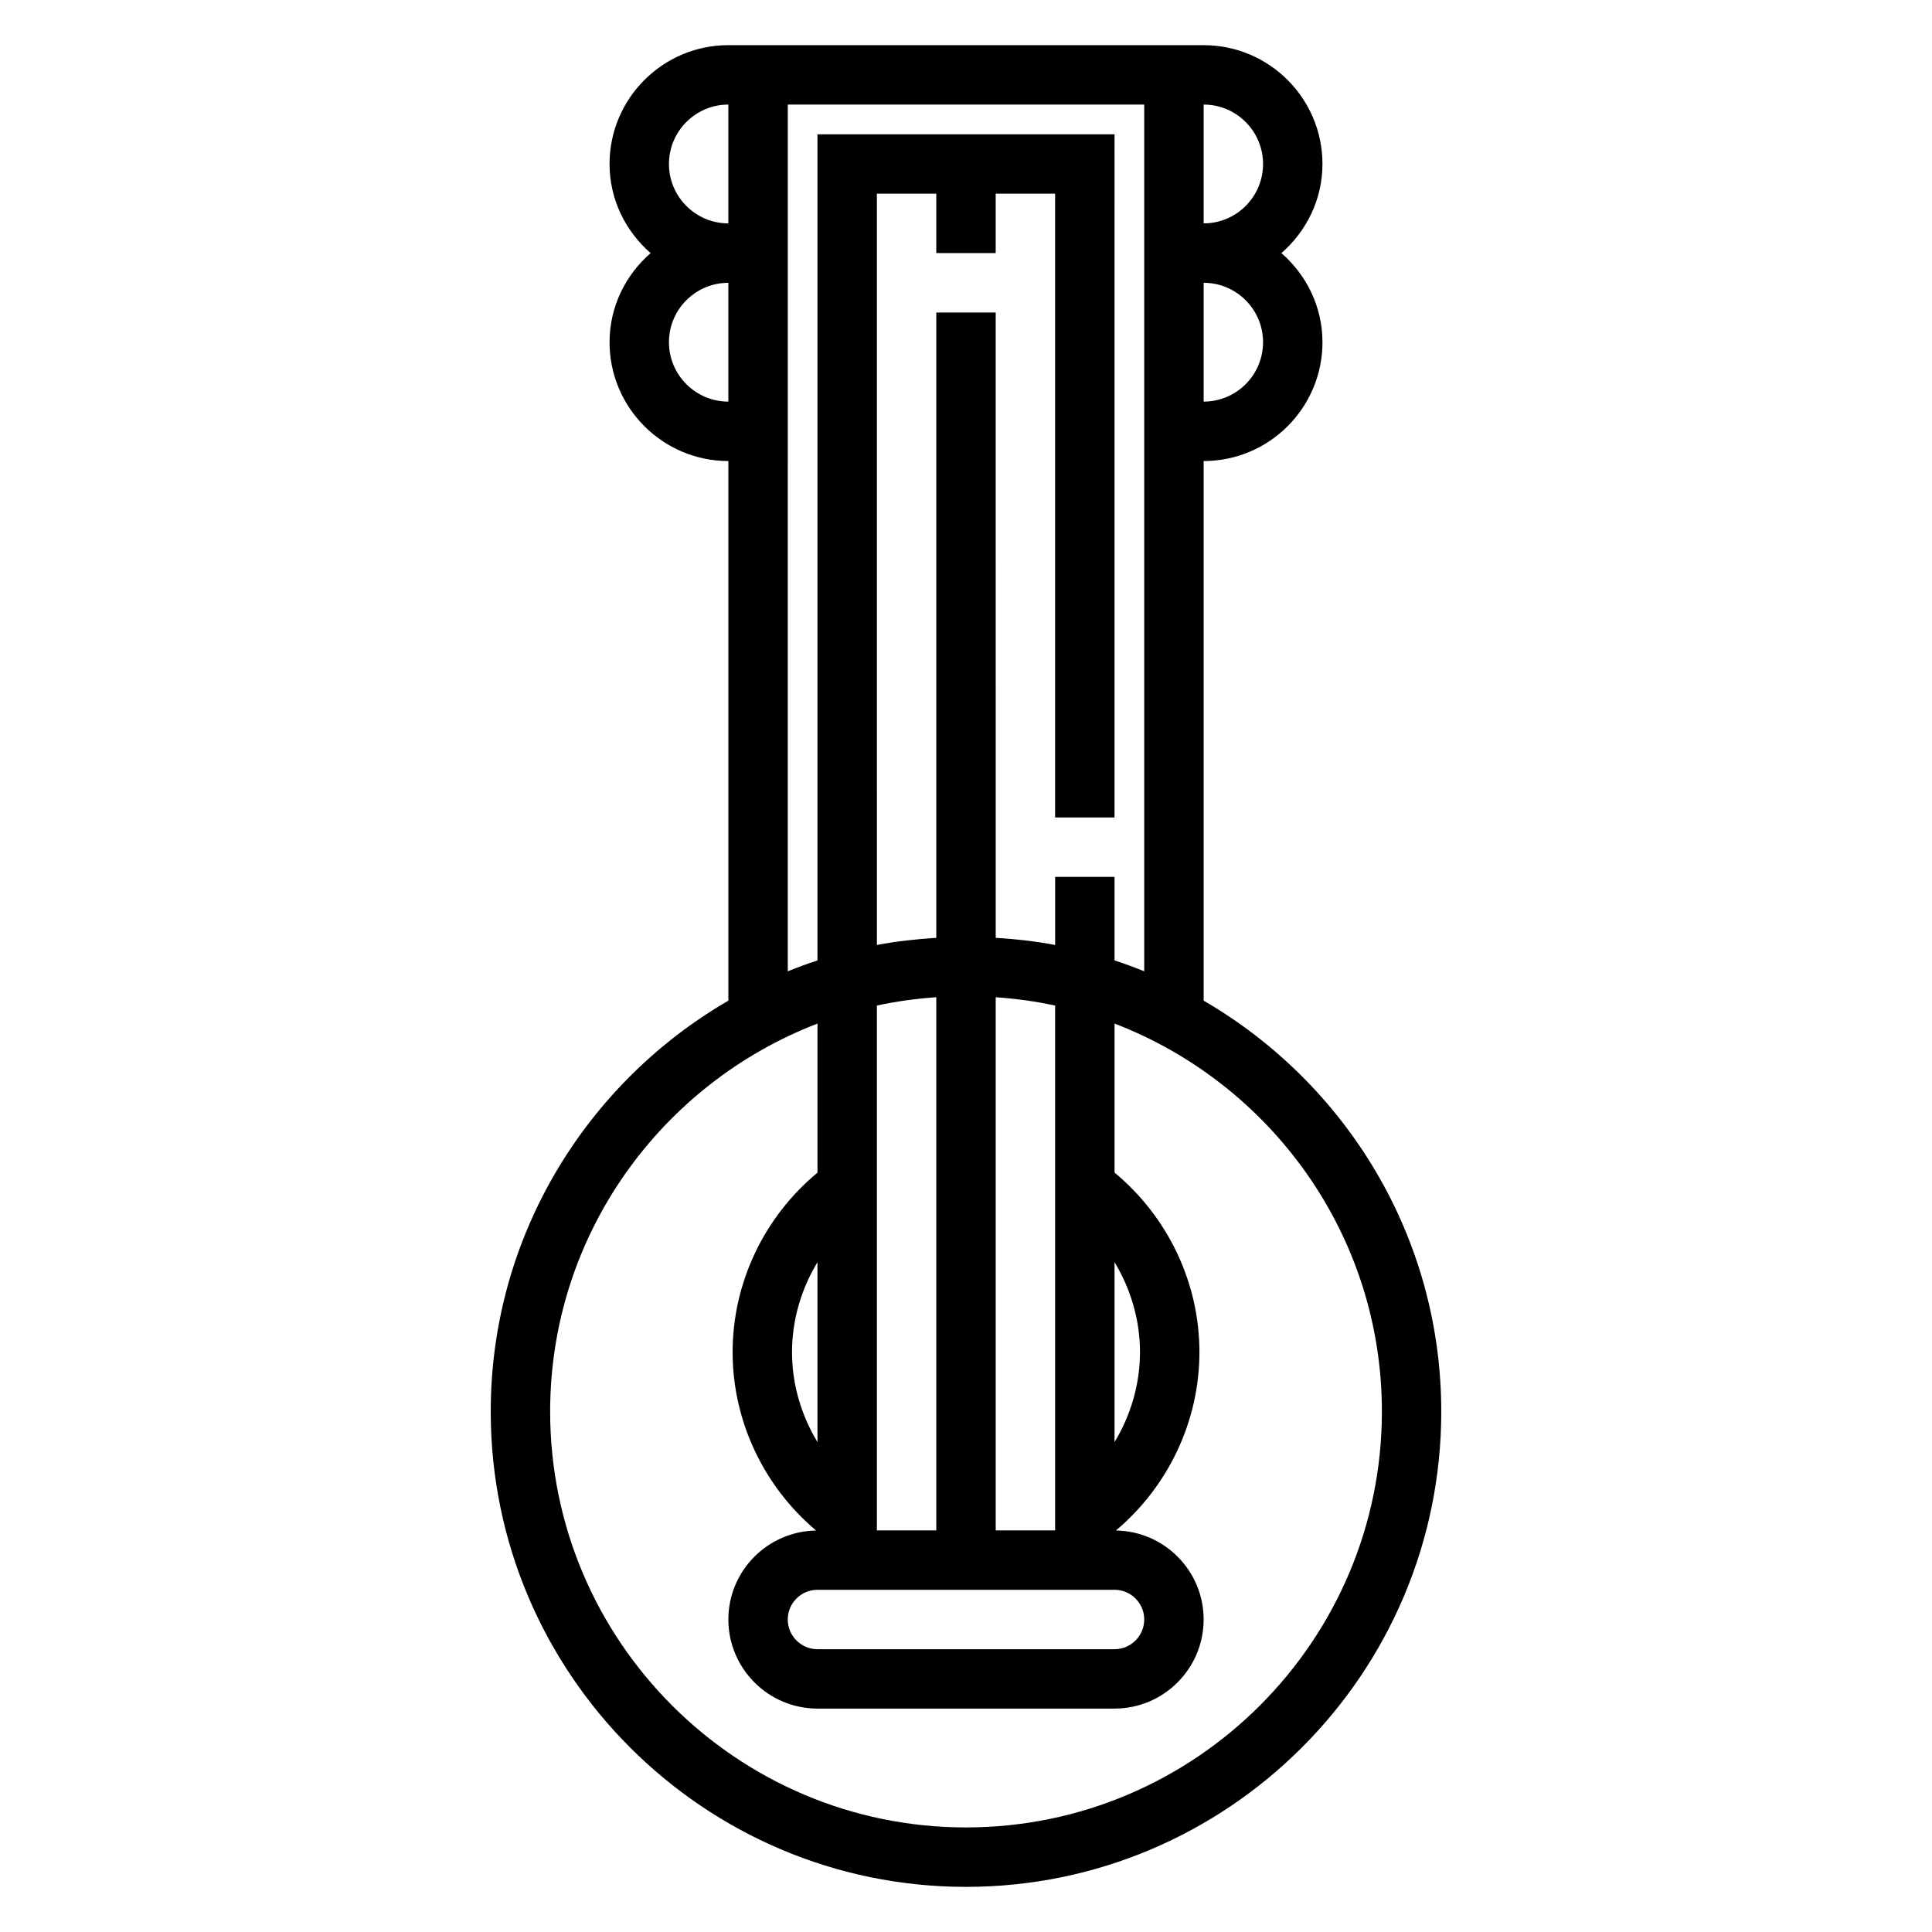 <?xml version="1.0" encoding="UTF-8"?>
<!-- The Best Svg Icon site in the world: iconSvg.co, Visit us! https://iconsvg.co -->
<svg fill="#000000" width="800px" height="800px" version="1.1" viewBox="144 144 512 512" xmlns="http://www.w3.org/2000/svg">
 <path d="m462.98 409.17v-142.99c17.367 0 31.488-14.121 31.488-31.488 0-9.453-4.266-17.84-10.879-23.617 6.609-5.777 10.875-14.164 10.875-23.617 0-17.367-14.121-31.488-31.488-31.488h-125.95c-17.367 0-31.488 14.121-31.488 31.488 0 9.453 4.266 17.84 10.879 23.617-6.613 5.777-10.879 14.16-10.879 23.617 0 17.367 14.121 31.488 31.488 31.488v143c-37.582 21.82-62.977 62.41-62.977 108.91 0 69.445 56.504 125.95 125.95 125.95 69.445 0 125.95-56.504 125.95-125.95-0.004-46.504-25.398-87.09-62.977-108.91zm15.742-174.48c0 8.684-7.062 15.742-15.742 15.742v-31.488c8.68 0 15.742 7.062 15.742 15.746zm-15.742-62.977c8.684 0 15.742 7.062 15.742 15.742 0 8.684-7.062 15.742-15.742 15.742zm-141.7 15.742c0-8.684 7.062-15.742 15.742-15.742v31.488c-8.68 0-15.742-7.062-15.742-15.746zm0 47.234c0-8.684 7.062-15.742 15.742-15.742v31.488c-8.68-0.004-15.742-7.066-15.742-15.746zm31.488 31.488v-94.465h94.465v229.69c-2.582-1.047-5.211-2.008-7.871-2.891v-22.125h-15.742v18.043c-5.141-0.977-10.406-1.566-15.742-1.898l-0.004-165.71h-15.742v165.71c-5.336 0.332-10.605 0.922-15.742 1.898l-0.004-199.1h15.742v15.742h15.742l0.004-15.742h15.742v165.31h15.742l0.004-181.05h-78.723v218.93c-2.66 0.883-5.289 1.836-7.871 2.891zm39.359 283.39h-15.742v-139.08c5.125-1.125 10.383-1.836 15.742-2.211zm-31.488-23.395c-4.305-7.117-6.746-15.328-6.746-23.836 0-8.516 2.441-16.727 6.746-23.844zm78.723 39.141c4.336 0 7.871 3.527 7.871 7.871s-3.535 7.871-7.871 7.871h-78.723c-4.336 0-7.871-3.527-7.871-7.871s3.535-7.871 7.871-7.871zm0-86.82c4.305 7.117 6.746 15.336 6.746 23.844 0 8.508-2.441 16.719-6.746 23.836zm-15.746 71.074h-15.742v-141.29c5.359 0.379 10.621 1.086 15.742 2.211zm-23.613 78.723c-60.773 0-110.21-49.438-110.21-110.21 0-46.895 29.488-86.922 70.848-102.82v39.5c-14.105 11.699-22.492 29.125-22.492 47.57 0 18.27 8.234 35.566 22.121 47.273-12.848 0.203-23.246 10.68-23.246 23.574 0 13.02 10.598 23.617 23.617 23.617h78.719c13.02 0 23.617-10.598 23.617-23.617 0-12.895-10.398-23.379-23.246-23.578 13.887-11.699 22.129-28.992 22.129-47.273 0-18.438-8.383-35.871-22.492-47.578v-39.492c41.359 15.895 70.848 55.922 70.848 102.82-0.008 60.773-49.445 110.21-110.21 110.21z"/>
</svg>